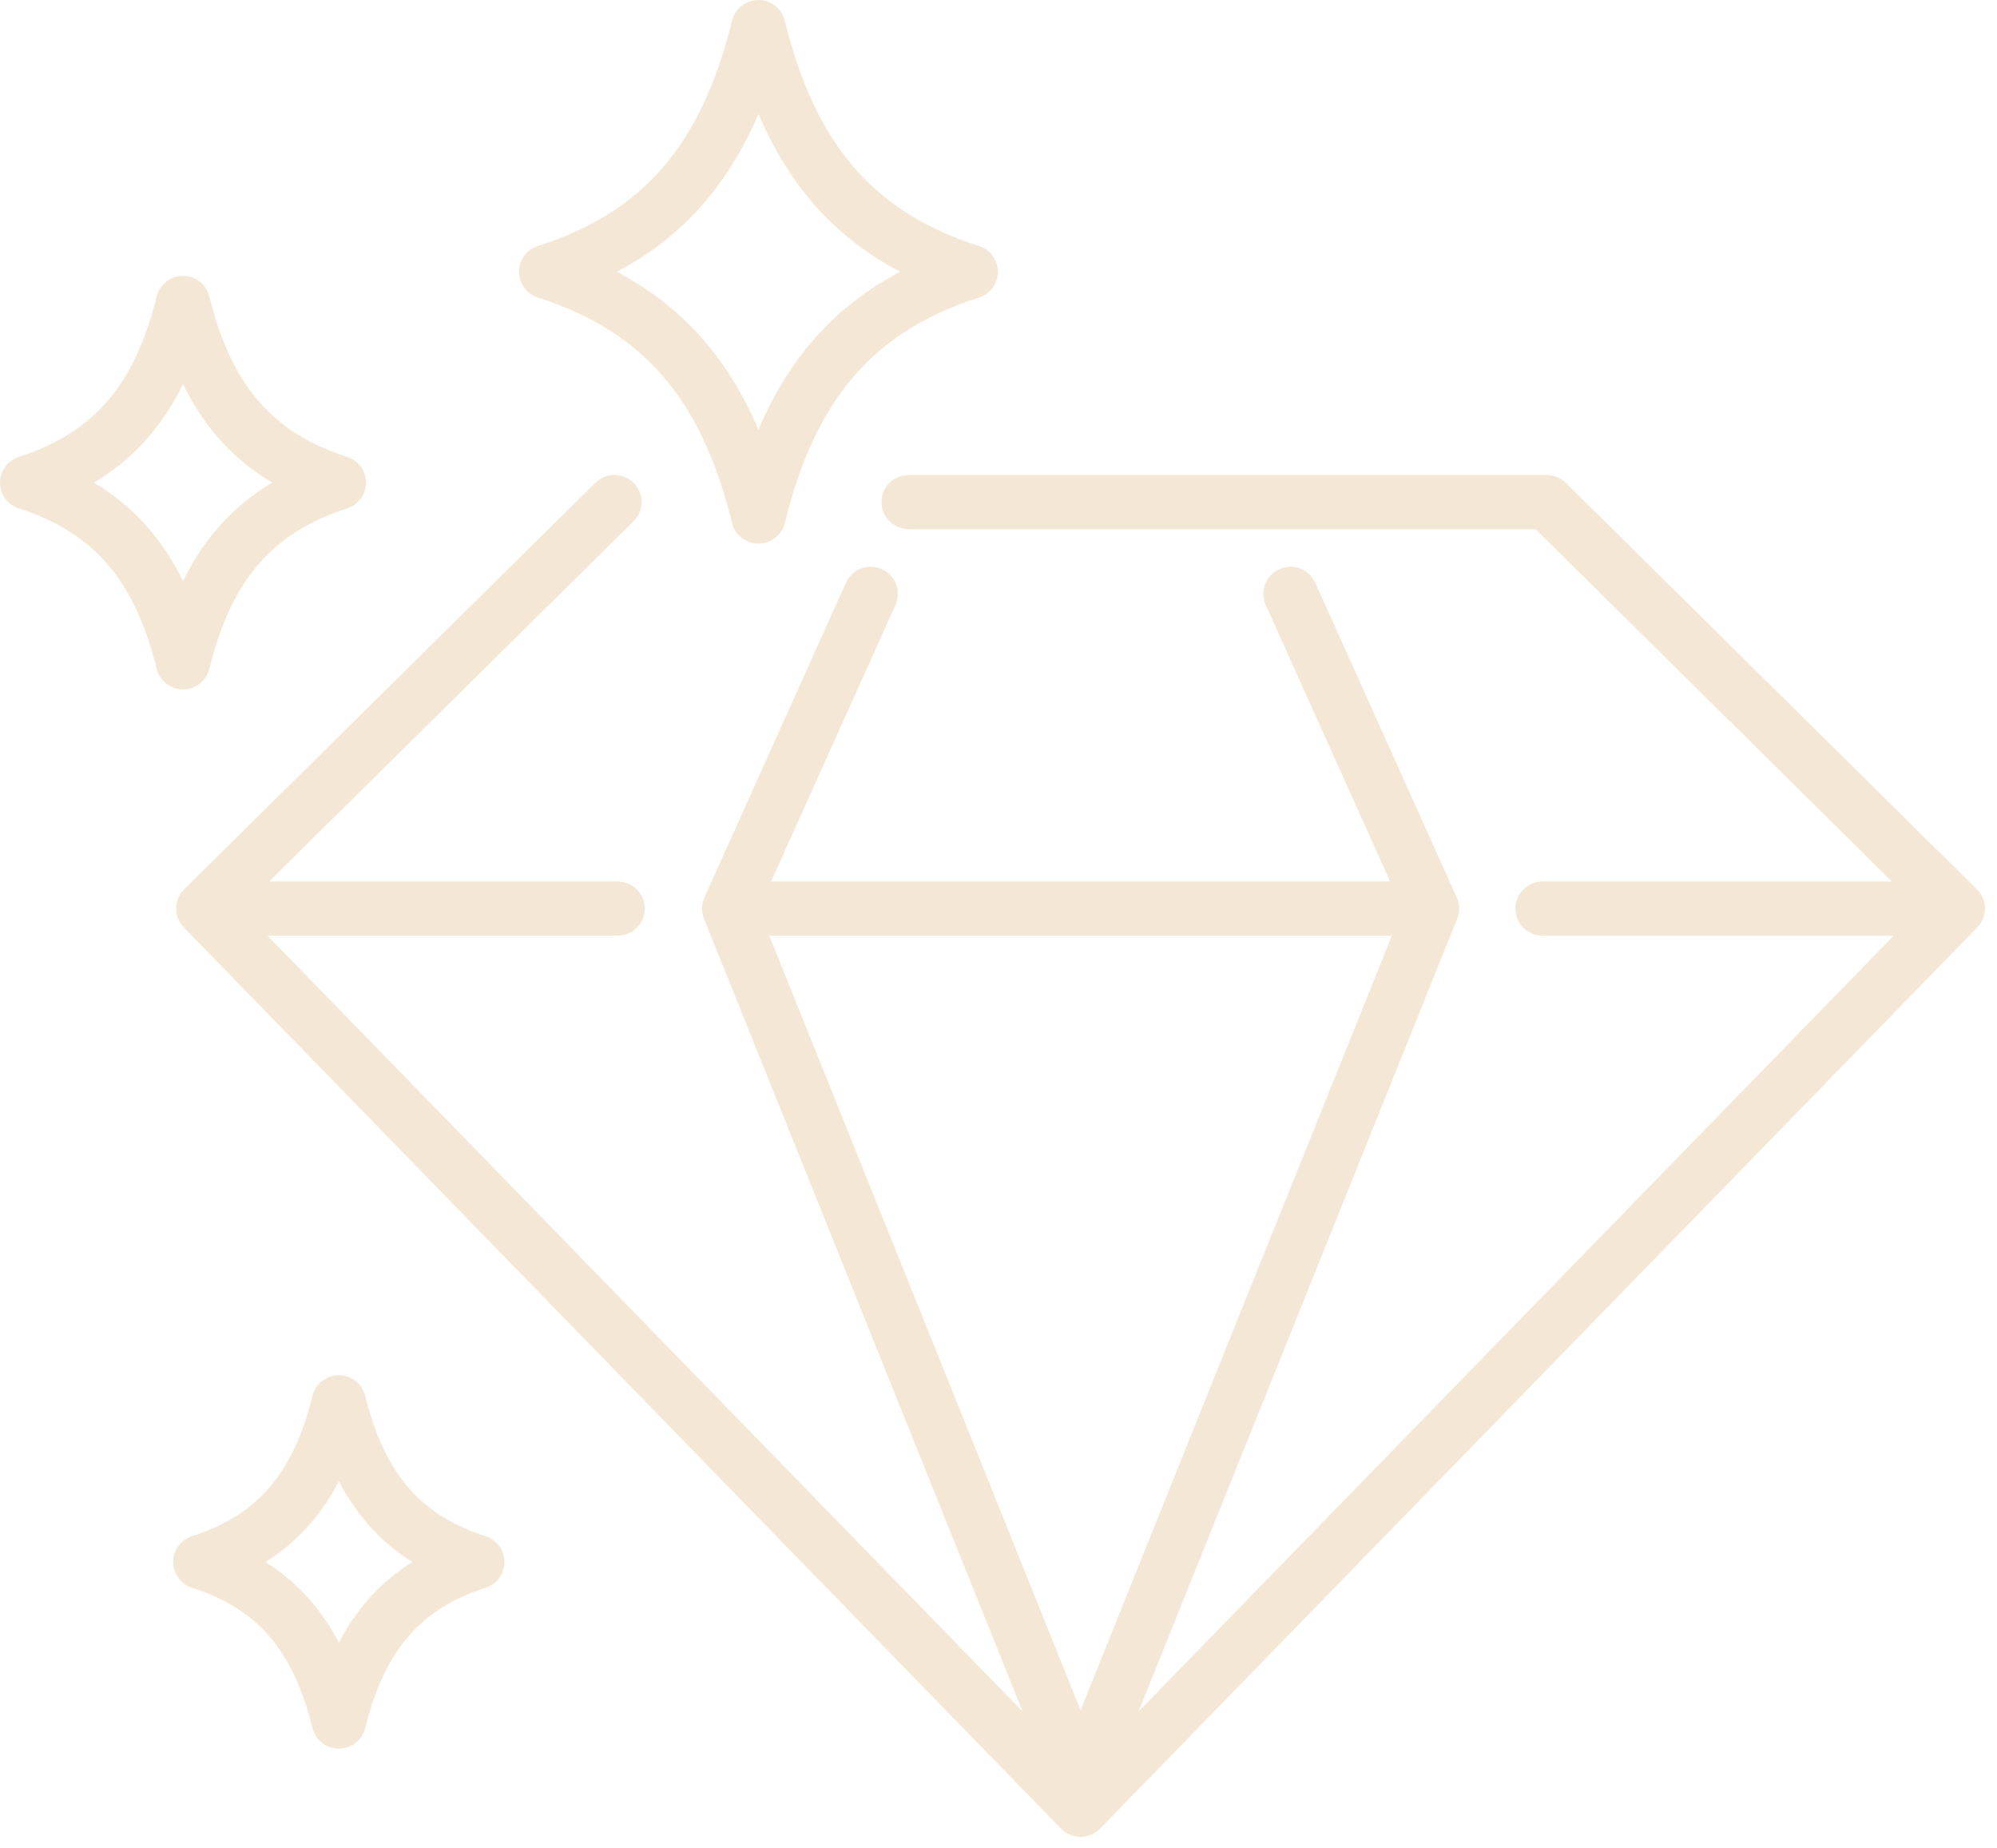 <?xml version="1.0" encoding="UTF-8"?> <svg xmlns="http://www.w3.org/2000/svg" width="67" height="62" viewBox="0 0 67 62" fill="none"><path d="M29.574 16.841C29.574 17.342 29.981 17.749 30.486 17.749H51.518L63.474 29.569H51.754C51.251 29.569 50.843 29.975 50.843 30.477C50.843 30.98 51.251 31.386 51.754 31.386H63.533L38.2 57.407L48.891 30.815C48.982 30.587 48.977 30.33 48.877 30.106L44.129 19.548C43.922 19.091 43.384 18.885 42.924 19.091C42.465 19.297 42.26 19.833 42.465 20.291L46.638 29.568H25.871L30.044 20.291C30.251 19.833 30.044 19.297 29.585 19.091C29.126 18.885 28.586 19.091 28.381 19.548L23.632 30.106C23.531 30.33 23.526 30.587 23.618 30.815L34.307 57.407L8.974 31.384H20.722C21.225 31.384 21.634 30.977 21.634 30.476C21.634 29.975 21.226 29.568 20.722 29.568H9.032L21.255 17.485C21.612 17.132 21.615 16.558 21.261 16.201C20.907 15.845 20.33 15.843 19.972 16.195L6.178 29.831C5.824 30.181 5.819 30.75 6.166 31.107L35.598 61.34C35.769 61.516 36.005 61.616 36.253 61.616C36.5 61.616 36.735 61.516 36.907 61.34L66.339 31.107C66.686 30.75 66.681 30.181 66.327 29.831L52.533 16.195C52.363 16.027 52.132 15.933 51.891 15.933H30.484C29.981 15.933 29.573 16.338 29.573 16.841H29.574ZM36.253 57.364L25.81 31.384H46.697L36.254 57.364H36.253Z" fill="#F5E7D6"></path><path d="M18.046 9.981C21.586 11.114 23.535 13.375 24.561 17.542C24.661 17.948 25.026 18.234 25.446 18.234C25.865 18.234 26.23 17.948 26.33 17.542C27.357 13.375 29.306 11.114 32.846 9.981C33.223 9.86 33.479 9.511 33.479 9.116C33.479 8.721 33.223 8.373 32.846 8.252C29.306 7.119 27.357 4.858 26.33 0.692C26.23 0.286 25.864 0 25.446 0C25.027 0 24.661 0.286 24.561 0.692C23.535 4.859 21.586 7.12 18.046 8.252C17.668 8.373 17.413 8.721 17.413 9.116C17.413 9.511 17.668 9.86 18.046 9.981ZM25.446 3.823C26.489 6.262 28.029 7.975 30.201 9.116C28.029 10.258 26.489 11.972 25.446 14.41C24.403 11.971 22.862 10.258 20.69 9.116C22.862 7.975 24.401 6.262 25.446 3.823Z" fill="#F5E7D6"></path><path d="M0.633 17.055C3.141 17.857 4.524 19.465 5.256 22.433C5.355 22.839 5.722 23.125 6.14 23.125C6.558 23.125 6.925 22.839 7.024 22.433C7.756 19.465 9.138 17.857 11.647 17.055C12.024 16.934 12.28 16.585 12.28 16.19C12.28 15.795 12.024 15.447 11.647 15.325C9.138 14.522 7.756 12.913 7.024 9.946C6.925 9.54 6.56 9.254 6.14 9.254C5.72 9.254 5.355 9.54 5.256 9.946C4.524 12.913 3.142 14.522 0.633 15.325C0.256 15.447 0 15.795 0 16.19C0 16.585 0.256 16.934 0.633 17.055ZM6.14 12.887C6.851 14.336 7.83 15.416 9.134 16.19C7.83 16.964 6.852 18.042 6.14 19.493C5.429 18.042 4.451 16.964 3.147 16.19C4.451 15.416 5.428 14.336 6.14 12.887Z" fill="#F5E7D6"></path><path d="M10.484 57.967C10.584 58.373 10.949 58.659 11.368 58.659C11.788 58.659 12.153 58.373 12.253 57.967C12.894 55.369 14.102 53.961 16.293 53.259C16.671 53.138 16.926 52.789 16.926 52.394C16.926 51.999 16.671 51.651 16.293 51.529C14.102 50.828 12.894 49.42 12.253 46.822C12.153 46.416 11.788 46.13 11.368 46.13C10.949 46.13 10.584 46.416 10.484 46.822C9.844 49.42 8.636 50.828 6.443 51.528C6.066 51.649 5.811 51.998 5.811 52.393C5.811 52.788 6.066 53.136 6.443 53.258C8.636 53.959 9.843 55.366 10.484 57.966V57.967ZM11.37 49.687C11.975 50.85 12.783 51.738 13.834 52.396C12.783 53.052 11.975 53.94 11.37 55.104C10.764 53.941 9.956 53.053 8.905 52.396C9.956 51.739 10.764 50.851 11.37 49.687Z" fill="#F5E7D6"></path></svg> 